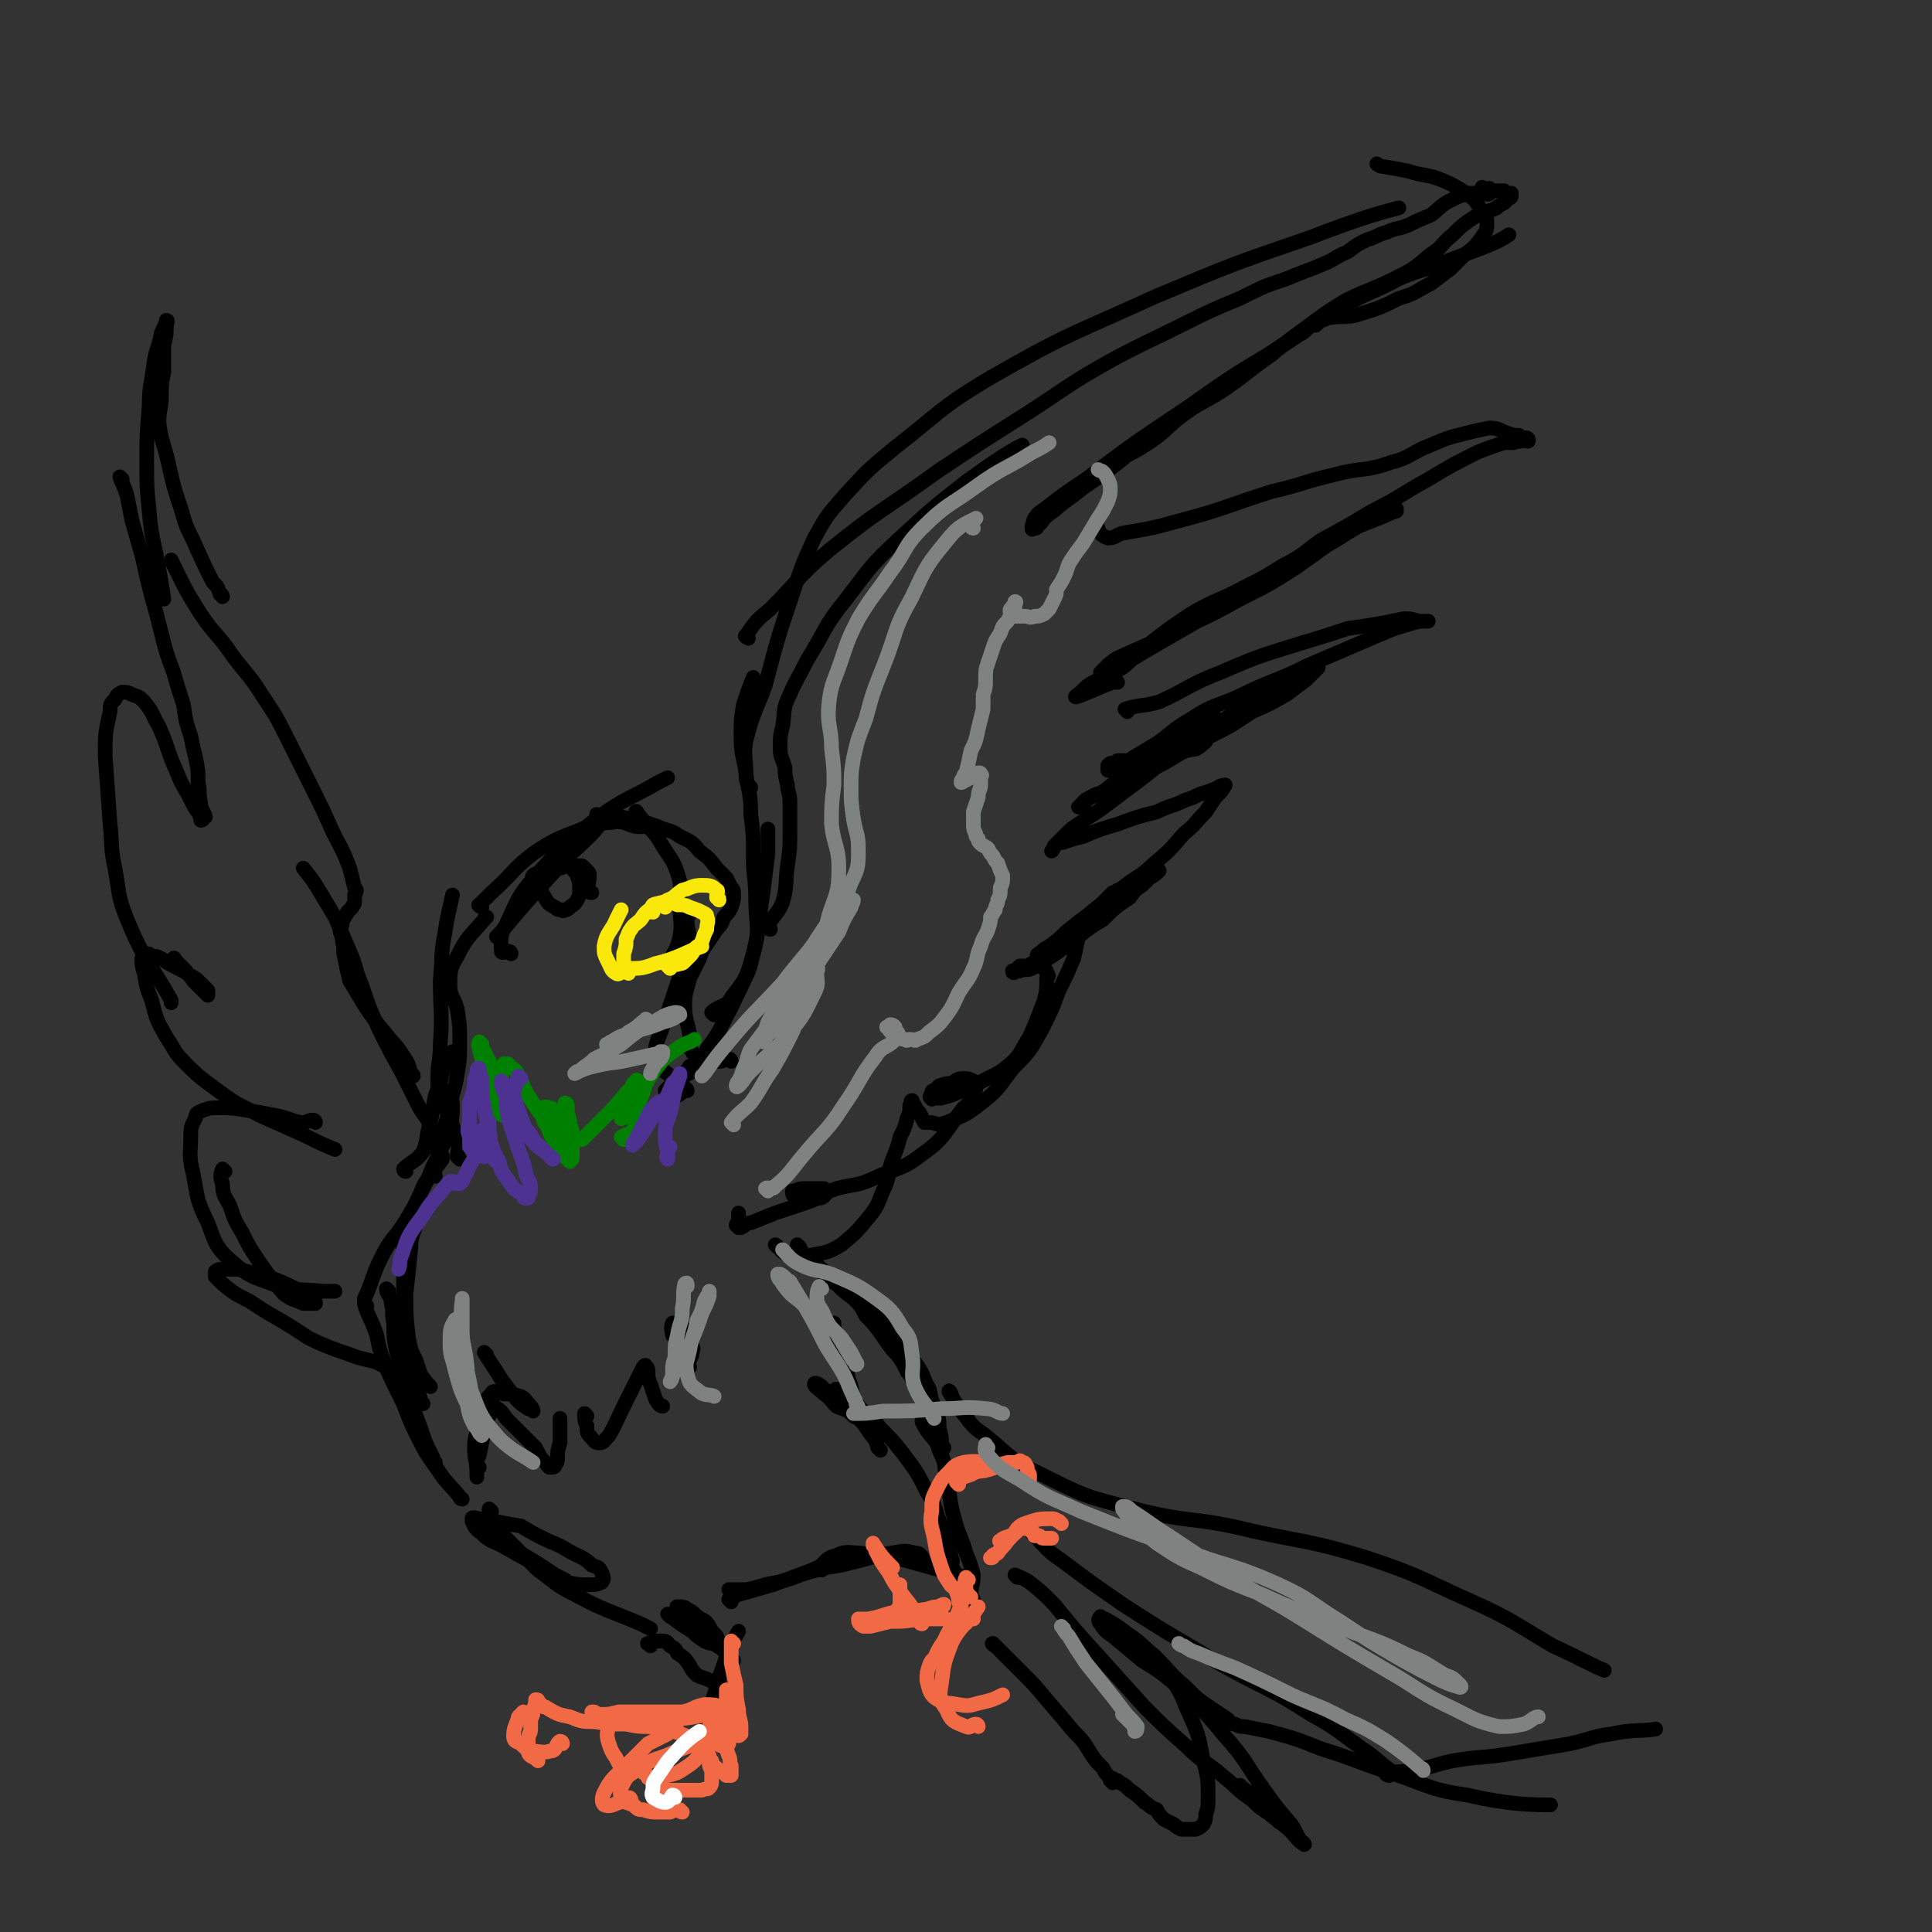 <svg viewBox='0 0 790 790' version='1.1' xmlns='http://www.w3.org/2000/svg' xmlns:xlink='http://www.w3.org/1999/xlink'><rect x="0" y="0" width="790" height="790" fill="#333333" stroke="none"/><g fill='none' stroke='rgb(0,0,0)' stroke-width='6' stroke-linecap='round' stroke-linejoin='round'><path d='M279,442c-1,0 -2,0 -1,-1 1,-2 3,-1 5,-3 3,-4 4,-4 6,-9 6,-8 5,-8 10,-17 5,-11 6,-11 9,-22 3,-12 2,-13 4,-25 1,-8 1,-8 2,-16 0,-5 0,-8 0,-10 '/><path d='M315,380c0,0 -1,0 -1,-1 2,-5 4,-5 6,-10 2,-7 1,-8 2,-15 1,-7 1,-7 1,-13 0,-7 0,-7 0,-13 0,-4 -1,-4 -1,-7 -1,-4 -1,-4 -1,-7 -1,-4 -2,-4 -2,-8 0,-5 0,-5 1,-9 1,-6 0,-6 2,-11 4,-9 4,-8 8,-16 8,-13 7,-14 16,-25 10,-13 10,-14 22,-25 13,-12 13,-12 27,-23 11,-8 17,-12 23,-15 '/><path d='M306,261c0,0 -2,-1 -1,-1 4,-6 4,-6 10,-11 12,-12 11,-13 24,-24 21,-17 22,-16 44,-32 18,-12 18,-12 37,-24 17,-11 17,-12 35,-22 13,-7 14,-7 28,-14 12,-6 12,-6 24,-11 10,-5 10,-5 19,-8 7,-3 8,-3 15,-6 5,-2 5,-3 10,-5 4,-3 4,-3 8,-5 4,-1 4,-2 8,-3 4,-2 4,-1 9,-3 4,-2 4,-2 9,-4 4,-3 4,-4 8,-6 4,-2 4,-2 8,-3 2,0 2,0 4,0 0,-1 1,0 1,0 1,0 3,1 3,0 -1,0 -3,-2 -3,-2 0,-1 0,0 1,0 1,1 1,0 2,0 1,1 1,1 2,1 0,0 0,0 1,0 1,0 1,0 1,0 1,0 1,0 2,0 0,0 0,1 1,1 0,0 0,0 1,0 0,0 1,0 1,0 0,0 0,1 0,1 0,1 -1,1 -1,1 -1,1 -1,1 -2,2 -2,1 -2,1 -3,2 -4,2 -5,1 -8,3 -6,4 -6,4 -10,8 -5,4 -4,5 -9,8 -7,6 -7,6 -15,10 -10,5 -10,4 -20,9 -8,5 -8,5 -16,11 -7,5 -7,5 -14,11 -10,7 -9,7 -19,14 -9,6 -10,5 -19,12 -9,6 -9,6 -18,13 -6,4 -6,5 -12,9 -5,4 -6,4 -11,8 -4,3 -4,3 -8,6 -3,3 -3,2 -6,5 -1,1 -1,2 -3,3 0,1 0,1 -1,1 -1,0 -1,1 -1,0 0,0 0,0 0,-1 1,-1 0,-1 1,-3 1,-1 1,-2 3,-3 9,-7 9,-7 18,-13 20,-15 20,-15 41,-29 17,-12 17,-12 35,-23 15,-10 14,-10 30,-19 10,-6 11,-5 22,-11 9,-4 10,-3 19,-7 8,-3 8,-3 16,-6 5,-2 7,-3 10,-5 '/><path d='M449,216c0,0 -1,-1 -1,-1 1,2 2,4 5,5 3,0 3,-1 6,-2 12,-2 12,-2 23,-5 19,-5 19,-6 38,-12 13,-3 13,-4 26,-7 11,-3 12,-1 23,-5 8,-2 8,-4 16,-7 7,-3 7,-3 15,-5 4,-1 4,-1 9,-2 4,0 4,1 7,2 3,1 3,1 5,1 1,1 1,1 2,1 0,0 1,0 1,0 1,0 1,1 1,1 0,1 -1,0 -2,0 -2,1 -2,0 -4,1 -2,0 -2,0 -4,0 -6,2 -6,2 -11,4 -10,5 -10,5 -20,11 -11,6 -11,7 -23,13 -10,6 -10,6 -21,12 -7,5 -7,6 -15,10 -8,5 -8,5 -16,9 -11,6 -12,5 -22,11 -9,6 -9,6 -18,13 -5,4 -5,5 -10,9 -3,2 -4,1 -7,3 -1,1 0,2 -1,2 0,0 -1,-1 -1,-3 1,-1 1,-1 2,-2 2,-2 2,-2 5,-4 9,-4 9,-4 18,-8 16,-8 16,-7 32,-16 12,-6 12,-6 23,-13 7,-5 7,-5 14,-10 6,-3 6,-4 12,-7 5,-2 5,-2 10,-4 2,-1 2,-1 5,-2 0,0 0,-1 0,-1 -1,0 -1,0 -2,0 -3,1 -3,1 -6,3 -9,5 -9,5 -17,10 -17,10 -17,10 -33,20 -20,11 -20,11 -39,22 -12,7 -12,7 -25,15 -4,2 -4,2 -7,5 -1,1 -3,2 -2,2 6,-2 7,-3 15,-6 1,0 1,0 2,0 '/><path d='M461,291c0,0 -1,-1 -1,-1 6,-2 7,-1 14,-3 13,-6 12,-7 25,-12 16,-7 17,-7 33,-12 10,-3 10,-3 19,-6 7,-1 7,-1 13,-2 5,-1 5,-1 10,-2 3,0 3,0 6,1 1,0 1,0 3,0 0,0 1,0 1,0 -3,0 -4,0 -7,1 -7,2 -7,2 -14,5 -14,6 -14,6 -28,12 -14,7 -15,6 -29,13 -9,4 -10,3 -19,9 -7,4 -7,5 -14,10 -5,3 -5,3 -10,6 -2,2 -2,2 -5,3 -2,1 -2,0 -3,1 -1,0 -2,1 -2,1 0,-1 0,-2 0,-2 1,-1 1,-1 2,-1 1,0 1,0 2,-1 1,0 1,0 3,0 2,0 2,0 4,-1 5,0 5,0 9,0 6,-1 6,-1 12,-3 4,-1 4,0 7,-3 2,-1 1,-2 2,-4 1,-2 1,-2 1,-3 1,-1 1,-1 1,-3 1,0 1,-1 0,-1 0,0 0,0 -1,0 -1,0 -1,1 -2,1 -3,2 -3,2 -6,4 -6,4 -6,4 -12,8 -6,5 -6,5 -13,10 -5,3 -5,3 -10,7 -3,2 -3,2 -6,3 -2,1 -2,2 -3,3 0,0 -1,0 -1,0 0,0 -1,1 -1,1 1,-1 2,-2 3,-3 4,-2 3,-2 7,-3 8,-4 9,-4 17,-8 13,-6 12,-7 25,-14 10,-5 10,-5 19,-11 7,-3 7,-3 14,-7 4,-3 4,-3 8,-6 2,-2 2,-2 4,-4 0,0 1,-1 1,-1 -1,0 -1,1 -2,1 -3,2 -3,2 -5,3 -5,3 -6,2 -11,5 -8,5 -8,5 -17,10 -11,7 -11,7 -21,14 -9,6 -9,7 -17,13 -8,6 -8,6 -16,12 -6,4 -6,4 -12,8 -3,3 -3,3 -6,6 0,0 0,0 -1,1 0,1 -1,2 -1,2 1,-1 1,-2 2,-3 2,-1 2,0 4,-1 3,-1 3,-1 7,-2 7,-3 7,-3 14,-5 8,-3 8,-3 16,-5 6,-3 6,-2 12,-5 4,-1 4,-2 8,-3 3,-1 3,-1 5,-2 1,-1 3,-1 3,-1 -1,2 -2,3 -4,5 -2,3 -2,3 -4,6 -5,5 -4,5 -9,9 -6,7 -6,7 -12,12 -6,6 -7,5 -13,10 -7,6 -7,5 -14,11 -4,3 -4,3 -9,7 -3,3 -3,3 -7,6 -2,1 -2,1 -4,3 0,0 -1,1 -1,1 0,-1 1,-1 2,-2 2,-1 2,-1 5,-2 5,-3 5,-3 10,-6 6,-5 6,-5 12,-9 6,-4 6,-4 11,-8 3,-2 3,-3 6,-5 1,-1 1,-2 3,-3 0,0 1,0 1,0 -1,1 -2,2 -4,3 -2,2 -2,2 -3,3 -3,2 -3,2 -5,5 -6,4 -6,4 -11,9 -5,3 -5,3 -10,7 -4,3 -4,3 -8,6 -3,2 -3,2 -6,4 -3,1 -3,1 -5,3 -2,1 -3,0 -5,1 -1,0 -1,0 -2,0 0,1 -1,1 -1,0 0,0 1,0 1,0 1,-1 1,-1 2,-2 1,0 1,0 3,0 1,0 1,-1 2,-1 1,1 1,1 3,1 1,1 1,0 2,1 1,1 1,1 1,2 1,1 1,1 0,2 0,5 0,5 -1,9 -3,8 -3,8 -6,15 -4,6 -3,7 -9,12 -5,4 -5,3 -12,7 -4,2 -4,2 -9,4 -2,1 -3,1 -6,2 -1,0 -1,0 -3,0 -1,0 -1,1 -1,0 -1,0 -1,-1 0,-1 0,-2 0,-2 1,-2 1,-1 1,-1 2,-2 3,-1 3,-1 5,-1 2,-1 2,-2 5,-2 2,0 2,0 4,1 1,1 1,1 1,2 0,2 0,2 -1,3 -2,3 -1,4 -4,6 -8,10 -7,12 -17,19 -9,7 -10,5 -20,10 -7,3 -7,2 -15,4 -5,2 -5,2 -10,3 -3,0 -3,0 -6,0 0,0 -1,1 -1,0 -1,0 -1,-1 -1,-2 0,0 0,0 1,0 2,-1 2,-1 4,-1 2,0 2,0 4,0 1,0 1,0 2,0 1,0 1,0 2,0 1,1 1,1 1,1 0,1 0,1 -1,2 -1,1 -2,1 -3,1 -2,1 -2,1 -5,2 -6,2 -6,2 -12,4 -5,2 -5,2 -10,4 -2,0 -2,1 -4,2 -1,0 -1,0 -1,0 0,-1 -1,-1 -1,-1 0,-1 1,-1 1,-2 0,-1 0,-2 0,-3 '/><path d='M281,446c0,0 0,-1 -1,-1 -1,1 -1,2 -3,3 -2,0 -3,0 -4,-1 -1,0 -1,-1 -1,-1 2,-2 2,-2 4,-4 3,-3 5,-4 6,-6 '/><path d='M166,479c0,0 -1,0 -1,-1 3,-3 5,-3 8,-7 2,-5 1,-6 3,-12 1,-5 1,-6 2,-11 2,-5 2,-5 3,-10 2,-4 3,-6 4,-8 '/><path d='M180,471c-1,0 -2,-1 -1,-1 0,-2 0,-2 1,-4 2,-6 2,-6 4,-13 1,-7 2,-7 3,-14 1,-6 1,-6 1,-13 0,-6 0,-7 -1,-13 -1,-5 -3,-5 -3,-10 0,-6 0,-7 3,-12 4,-8 5,-8 11,-15 0,-1 1,-1 1,-1 '/><path d='M209,390c0,0 0,-1 -1,-1 -1,0 -3,1 -3,0 0,-4 -1,-6 2,-11 5,-11 5,-12 13,-21 12,-13 12,-13 25,-23 11,-8 12,-7 24,-14 2,-1 2,-1 4,-2 '/><path d='M197,371c0,0 -2,-1 -1,-1 2,-2 2,-2 5,-5 9,-8 8,-9 17,-16 9,-6 10,-6 20,-10 7,-3 7,-2 14,-3 4,0 4,1 8,2 3,0 3,0 6,0 2,1 3,1 4,2 '/><path d='M261,333c0,0 -1,-2 -1,-1 1,1 2,2 4,5 4,4 4,4 7,9 3,5 4,5 6,11 2,6 1,6 1,13 0,7 1,7 0,13 -1,5 -3,7 -4,10 '/><path d='M282,374c-1,0 -1,-1 -1,-1 0,2 0,3 0,5 1,5 1,5 1,10 1,2 0,2 0,3 0,2 0,3 -1,4 0,0 0,-1 0,-1 0,-1 0,-1 0,-3 0,-1 0,-1 1,-2 0,-1 0,-1 1,-1 0,-1 0,-2 0,-2 0,0 0,1 -1,2 -1,4 -1,4 -3,8 -3,9 -3,9 -6,18 -2,6 -2,6 -4,11 -1,3 -1,3 -1,5 -1,1 -1,1 -1,2 1,2 1,2 2,3 2,2 2,3 4,4 '/><path d='M299,434c0,0 0,-1 -1,-1 -2,0 -2,1 -4,1 -3,0 -4,0 -7,-1 -2,-1 -3,-1 -4,-3 -2,-3 -1,-3 -1,-7 -1,-6 -2,-6 -2,-12 0,-6 1,-6 2,-11 2,-4 2,-4 4,-8 1,-3 1,-3 3,-6 2,-3 2,-3 4,-6 2,-2 2,-2 3,-5 2,-2 2,-2 3,-4 1,-3 1,-3 1,-5 0,-2 0,-2 -1,-3 -1,-2 -1,-2 -2,-4 -2,-2 -2,-2 -4,-4 -3,-4 -3,-4 -7,-7 -3,-4 -4,-4 -8,-6 -4,-3 -5,-2 -9,-4 -6,-2 -5,-2 -11,-3 -7,-2 -9,-1 -14,-2 '/><path d='M249,335c0,0 0,-1 -1,-1 -3,3 -3,4 -7,8 -7,7 -7,6 -13,13 -12,13 -12,13 -23,26 -1,1 -1,1 -2,2 '/><path d='M184,447c0,0 -1,-1 -1,-1 1,2 2,3 2,6 0,5 0,6 -2,11 -1,5 -2,5 -4,10 -2,4 -2,4 -4,9 -3,6 -3,5 -5,11 -1,3 -1,5 -1,6 '/><path d='M178,478c0,0 -1,-1 -1,-1 -1,2 -1,3 -2,5 -2,3 -2,3 -3,6 -3,6 -3,6 -6,11 -5,8 -6,7 -10,15 -4,8 -4,11 -7,17 '/><path d='M174,493c0,-1 -1,-2 -1,-1 -2,3 -2,4 -3,9 -1,4 -2,4 -2,9 -1,10 -1,10 -2,19 0,9 0,9 1,18 1,5 1,5 3,9 1,3 1,3 2,6 2,3 3,4 4,5 '/><path d='M166,503c-1,0 -1,-2 -1,-1 -1,6 0,7 0,13 0,8 0,8 0,15 1,7 1,7 1,14 1,7 0,7 1,13 2,8 2,8 5,15 0,1 0,1 1,2 '/><path d='M159,528c0,0 -1,-1 -1,-1 0,2 2,3 2,6 1,4 0,4 1,8 0,6 0,6 1,11 2,8 2,8 5,16 2,8 2,8 5,16 2,6 2,6 5,12 0,1 0,1 1,2 '/><path d='M150,534c0,0 -1,-2 -1,-1 1,4 2,5 4,10 2,5 1,5 3,11 3,8 3,8 7,16 4,8 3,8 7,16 4,8 4,8 9,15 4,6 4,5 9,11 0,1 1,1 1,1 '/><path d='M196,600c0,0 -1,-1 -1,-1 0,-2 0,-2 1,-4 1,-5 1,-5 2,-10 1,-5 2,-5 3,-9 0,-3 1,-5 0,-5 -1,-1 -2,1 -2,2 -2,4 -2,4 -3,9 -1,5 -2,5 -2,10 0,5 1,5 1,11 0,1 0,1 0,1 '/><path d='M199,554c0,0 -1,-1 -1,-1 3,5 4,6 7,11 3,4 3,4 6,8 2,2 2,2 5,4 1,0 2,1 2,1 0,0 0,-1 -1,-2 -2,-2 -2,-3 -4,-4 -3,-1 -4,-1 -7,-1 -2,-1 -2,-1 -4,-1 0,0 -1,0 -1,1 0,1 0,1 0,2 0,2 0,2 1,3 3,2 3,2 5,5 3,3 3,3 7,7 2,2 2,2 5,5 1,2 1,2 2,4 1,1 1,1 2,2 1,1 1,2 2,2 1,0 2,0 2,-1 1,-1 1,-2 1,-3 0,-3 0,-3 1,-6 0,-3 0,-3 0,-6 0,-2 0,-2 0,-4 '/><path d='M240,579c0,0 -1,-1 -1,-1 0,2 0,3 1,5 0,2 0,3 1,4 2,2 2,3 4,3 2,0 2,-1 4,-3 3,-5 3,-6 6,-12 3,-6 3,-6 6,-12 1,-2 1,-2 2,-4 1,-1 1,-1 1,0 1,0 1,1 1,2 0,2 0,3 1,5 1,3 1,3 2,6 1,2 2,3 3,3 '/><path d='M282,559c0,0 -1,0 -1,-1 0,-2 2,-2 2,-5 1,-2 0,-2 -1,-5 -1,-2 -1,-2 -2,-4 -1,-2 -1,-2 -2,-2 -1,-1 -2,-1 -3,-1 -1,2 0,4 0,5 '/><path d='M194,623c0,0 -1,-1 -1,-1 1,2 1,3 4,5 4,4 5,3 10,6 7,4 7,4 15,8 5,3 5,4 10,6 4,1 5,1 9,1 2,0 3,0 5,-1 1,-1 1,-2 0,-4 -1,-2 -1,-2 -4,-3 -3,-3 -4,-3 -8,-5 -5,-3 -5,-3 -10,-5 -6,-3 -6,-3 -11,-6 -6,-1 -6,-1 -11,-2 -3,-1 -3,-1 -6,-1 -1,0 -3,-1 -3,0 1,1 3,2 5,4 6,4 6,4 11,8 9,5 9,5 18,11 2,1 2,1 4,2 '/><path d='M201,618c0,0 -1,-1 -1,-1 0,1 0,3 1,5 4,5 4,5 9,10 5,5 5,5 10,10 7,5 7,6 15,10 13,7 13,6 27,12 2,1 2,1 4,2 '/><path d='M274,661c0,0 -1,-1 -1,-1 4,3 5,4 10,7 2,2 2,2 5,4 2,1 2,1 4,1 1,1 3,2 3,2 0,-1 -1,-2 -2,-5 -2,-2 -2,-2 -3,-4 -2,-3 -2,-2 -5,-4 -2,-2 -2,-2 -4,-3 -1,-1 -2,-1 -3,-1 -1,0 -2,0 -1,0 0,1 0,1 1,2 2,2 2,2 4,3 4,4 4,3 8,7 5,5 5,5 10,10 '/><path d='M266,673c0,-1 -2,-1 -1,-1 2,-1 3,-1 6,-1 2,0 2,1 3,2 2,1 2,1 3,3 3,2 3,2 5,5 1,2 1,2 3,4 2,1 3,1 5,2 2,1 3,0 4,0 '/><path d='M292,698c0,0 -1,0 -1,-1 1,-5 2,-6 3,-11 2,-5 2,-6 4,-11 1,-4 3,-6 4,-8 '/><path d='M299,655c0,0 -1,-1 -1,-1 1,-1 2,-1 4,-2 7,-2 7,-2 14,-4 8,-3 8,-3 16,-6 7,-3 8,-4 14,-6 '/><path d='M299,651c0,0 -1,-1 -1,-1 3,0 4,0 7,0 6,-1 6,-2 13,-3 8,-2 8,-3 16,-5 7,-2 7,-1 14,-3 9,-2 9,-3 17,-4 5,-1 5,-1 9,0 3,0 3,2 4,4 '/><path d='M336,642c0,0 -1,0 -1,-1 3,-3 3,-4 7,-5 4,-2 5,-1 9,-1 10,1 10,1 19,3 11,3 11,3 21,6 1,0 1,0 3,1 '/><path d='M398,654c0,0 -1,-1 -1,-1 0,-4 1,-5 1,-9 -1,-4 -1,-4 -3,-9 -2,-7 -3,-7 -5,-15 -2,-7 -1,-7 -3,-15 -1,-6 0,-6 -3,-12 -1,-4 -2,-4 -5,-8 -1,-2 -2,-3 -2,-4 '/><path d='M390,642c-1,0 -1,0 -1,-1 0,-2 1,-2 0,-4 -1,-7 -1,-7 -4,-13 -3,-7 -2,-8 -6,-14 -4,-8 -4,-8 -10,-16 -4,-5 -4,-5 -9,-10 -3,-4 -3,-3 -6,-6 -3,-3 -3,-3 -5,-6 -3,-2 -3,-2 -5,-3 -1,-1 -3,-1 -2,-1 1,2 2,3 5,5 2,3 3,4 4,5 '/><path d='M360,593c0,0 0,0 -1,-1 -1,-2 0,-2 -1,-3 -3,-4 -3,-4 -5,-7 -3,-3 -3,-3 -6,-6 -4,-3 -4,-2 -7,-5 -2,-2 -2,-2 -4,-4 -1,-1 -3,-2 -3,-1 0,1 2,2 4,4 3,2 3,3 5,5 2,1 3,1 5,2 1,1 1,1 2,2 1,1 1,0 2,1 0,0 1,0 1,0 0,-1 0,-1 0,-2 -1,-2 -1,-2 -2,-4 -2,-5 -1,-5 -3,-10 -2,-10 -2,-10 -5,-19 -1,-2 -1,-2 -1,-4 '/><path d='M386,592c0,0 0,0 -1,-1 0,-3 0,-4 -1,-7 0,-4 0,-3 -1,-7 -2,-4 -2,-4 -3,-9 -3,-5 -2,-6 -6,-11 -5,-8 -5,-8 -11,-15 -5,-6 -5,-5 -11,-10 -5,-3 -5,-3 -10,-7 -4,-2 -4,-2 -7,-6 -3,-2 -3,-3 -6,-6 -1,-1 -1,-1 -2,-3 -1,-1 -1,-1 -1,-1 0,0 0,1 1,1 1,2 1,2 3,4 2,2 2,2 5,4 3,3 3,3 6,6 4,4 4,4 8,7 3,3 3,3 5,7 3,3 3,3 6,7 2,3 2,3 5,7 2,2 2,2 4,5 1,2 1,2 2,4 1,1 1,1 2,3 1,1 1,1 2,2 0,1 0,1 0,1 1,1 0,1 1,2 1,0 2,0 2,0 '/><path d='M188,474c0,0 -1,-1 -1,-1 0,-3 1,-3 0,-6 0,-3 0,-2 -1,-4 -1,-3 -1,-3 -2,-5 -1,-3 -1,-3 -2,-5 -1,-2 -1,-2 -2,-5 -1,-3 -1,-3 -1,-7 0,-7 1,-7 1,-14 1,-13 0,-13 0,-26 1,-10 0,-10 2,-20 1,-7 2,-10 3,-15 '/><path d='M178,481c0,-1 -1,-1 -1,-1 1,-3 2,-3 3,-5 1,-1 1,-1 1,-2 -1,-2 -1,-2 -1,-3 -1,-2 -1,-2 -2,-5 -2,-3 -2,-3 -3,-7 -3,-4 -3,-4 -5,-8 -3,-6 -3,-6 -6,-12 -5,-9 -5,-9 -9,-17 -4,-9 -4,-9 -7,-18 -3,-7 -2,-7 -5,-14 -3,-7 -3,-7 -6,-14 -3,-5 -3,-5 -6,-10 -3,-5 -3,-5 -7,-10 0,0 0,0 0,0 '/><path d='M169,440c0,-1 -1,-1 -1,-1 -1,-4 -1,-4 -3,-7 -3,-5 -4,-5 -7,-9 -5,-6 -5,-6 -9,-12 -3,-5 -3,-5 -6,-10 -1,-4 -1,-4 -2,-9 -1,-4 0,-4 -1,-7 0,-3 -1,-3 -1,-5 0,-1 1,-1 1,-3 0,-1 0,-1 1,-2 0,-1 1,-1 1,-2 1,-1 1,-1 2,-2 0,-1 1,-1 1,-2 0,-1 0,-1 0,-3 1,-2 1,-2 0,-3 -1,-4 -1,-4 -2,-8 -3,-8 -3,-7 -7,-15 -4,-9 -4,-9 -8,-17 -5,-10 -5,-10 -10,-20 -5,-10 -5,-10 -11,-19 -5,-8 -6,-8 -12,-16 -6,-9 -7,-8 -13,-17 -7,-11 -7,-12 -12,-22 '/><path d='M91,244c0,0 0,-1 -1,-1 -1,-3 -1,-3 -3,-5 -4,-8 -4,-8 -8,-17 -3,-6 -3,-6 -5,-13 -3,-9 -3,-9 -5,-18 -2,-9 -3,-9 -4,-17 0,-6 1,-6 1,-11 0,-5 0,-5 1,-10 0,-6 0,-6 0,-11 1,-4 1,-4 1,-7 0,-2 1,-3 0,-3 0,1 -1,3 -2,5 -1,6 -2,6 -3,12 -1,9 -2,9 -2,18 -1,12 -1,12 -1,23 0,10 0,10 1,20 1,12 2,12 4,24 1,5 1,6 2,12 '/><path d='M50,196c0,0 -1,-1 -1,-1 1,3 2,4 3,8 1,5 1,5 2,10 2,7 2,7 4,14 2,9 2,9 4,17 2,7 2,7 4,15 2,8 2,8 5,16 2,7 2,7 4,13 1,7 1,7 3,13 1,5 1,5 2,9 1,5 1,5 1,10 1,4 0,4 1,8 0,3 1,3 2,6 0,0 -1,0 -1,1 0,0 -1,1 -1,0 0,-1 0,-1 -1,-3 -1,-1 -1,-1 -2,-3 -1,-2 -1,-2 -2,-4 -3,-5 -3,-5 -5,-10 -4,-9 -3,-9 -7,-18 -3,-5 -2,-5 -6,-10 -2,-2 -2,-2 -5,-3 -2,-1 -2,-1 -4,-1 -2,1 -2,1 -3,3 -2,2 -2,2 -2,5 -2,9 -2,9 -2,18 1,14 1,14 2,28 1,9 0,9 2,18 2,11 1,11 5,21 7,17 9,17 18,33 0,1 0,1 0,1 '/><path d='M72,393c0,0 -1,-2 -1,-1 2,2 2,2 5,5 1,2 2,2 3,4 2,2 2,2 4,4 1,1 1,1 2,2 0,0 0,-1 0,-2 -1,-1 -1,-1 -3,-3 -2,-2 -2,-2 -4,-3 -3,-2 -3,-2 -7,-4 -2,-1 -2,-1 -5,-3 -2,-1 -2,-1 -4,-1 -1,-1 -1,-1 -2,-1 -1,1 -1,1 -2,2 0,3 0,3 1,6 1,6 1,6 3,11 2,8 2,8 6,15 4,6 3,6 8,11 7,7 8,7 16,13 7,5 7,4 14,8 9,4 9,4 18,8 6,3 8,4 13,6 '/><path d='M129,459c0,0 0,-1 -1,-1 -2,0 -2,1 -5,1 -5,-1 -5,-2 -11,-3 -5,-1 -5,-1 -11,-2 -6,-1 -6,-1 -12,-1 -3,0 -3,0 -6,1 -2,1 -3,1 -3,3 -2,4 -2,4 -2,8 0,7 -1,7 1,15 2,10 1,10 6,20 3,8 3,10 10,16 8,7 9,6 19,10 9,2 9,1 18,2 3,0 3,0 5,0 '/><path d='M92,479c0,0 -1,-1 -1,-1 -1,2 -1,4 0,6 0,5 1,5 3,9 2,6 2,6 5,11 3,6 3,6 7,12 5,7 5,7 10,13 4,3 4,2 8,4 2,0 2,0 4,0 1,0 1,0 1,0 0,-1 0,-1 -1,-2 -3,-2 -3,-2 -7,-4 -6,-3 -6,-3 -12,-5 -6,-1 -6,-2 -12,-3 -3,0 -3,0 -6,0 -1,0 -2,0 -3,1 0,1 0,1 0,2 1,1 1,1 3,3 5,4 5,4 11,7 6,4 6,4 13,8 5,3 5,3 11,7 4,2 4,2 9,4 5,2 6,2 11,4 4,1 4,1 8,2 2,1 3,2 5,2 '/><path d='M318,510c0,0 -1,-1 -1,-1 2,1 2,3 5,4 5,1 6,1 11,0 5,-1 6,-1 11,-4 6,-5 6,-5 11,-11 5,-6 4,-7 7,-13 2,-5 1,-6 3,-11 2,-5 2,-5 3,-9 2,-4 2,-4 3,-8 1,-2 1,-2 1,-5 1,-1 0,-2 1,-2 0,0 0,1 1,2 1,2 1,2 2,3 1,2 1,2 2,4 1,0 2,0 3,0 3,1 3,1 6,0 7,-3 8,-3 13,-7 8,-6 8,-7 14,-15 7,-7 7,-7 12,-16 4,-8 4,-8 7,-16 3,-6 3,-6 6,-13 1,-4 1,-5 2,-9 2,-4 2,-4 4,-7 1,-3 2,-3 4,-5 3,-3 3,-3 6,-6 1,0 1,0 2,-1 '/><path d='M292,415c0,0 -1,-1 -1,-1 3,-3 6,-2 8,-6 6,-8 7,-9 9,-18 3,-11 1,-11 1,-22 0,-9 -1,-9 -1,-18 0,-9 0,-9 -1,-17 0,-9 -1,-9 -2,-17 -1,-7 -2,-7 -2,-15 0,-7 0,-7 1,-13 2,-6 2,-6 4,-11 0,0 0,0 0,0 '/><path d='M307,322c-1,0 -1,0 -1,-1 -1,-2 -1,-3 -1,-5 0,-7 -1,-7 0,-13 3,-12 4,-12 8,-23 5,-19 5,-19 11,-37 4,-12 4,-12 9,-23 5,-9 5,-9 12,-17 10,-11 10,-11 21,-20 18,-14 18,-16 38,-28 33,-19 34,-18 69,-34 31,-13 31,-13 63,-24 18,-7 28,-10 36,-12 '/><path d='M456,189c0,0 -2,-1 -1,-1 4,-2 5,-1 10,-4 10,-6 10,-7 19,-15 10,-7 10,-8 20,-15 7,-5 8,-4 15,-9 6,-4 6,-4 12,-8 2,-1 2,-1 4,-3 1,-1 1,-1 3,-2 0,0 0,-1 0,-1 0,1 0,2 0,2 0,0 1,-1 2,-2 2,0 2,-1 3,-1 6,-1 6,0 11,-1 10,-3 10,-3 18,-7 7,-2 7,-3 13,-6 4,-3 4,-3 8,-6 3,-3 3,-3 6,-6 4,-3 4,-3 7,-7 1,-2 2,-2 2,-5 0,-3 0,-4 -3,-7 -2,-4 -3,-4 -7,-7 -5,-3 -5,-3 -10,-5 -6,-2 -6,-1 -12,-3 -5,-1 -5,-1 -11,-2 -1,0 -2,-1 -2,-1 '/><path d='M389,570c0,0 -1,-2 -1,-1 2,3 2,4 5,8 5,6 4,6 10,10 11,9 10,10 23,16 18,9 18,9 38,14 23,6 24,3 48,9 23,5 24,4 47,11 21,7 21,8 41,17 18,8 18,9 35,19 11,5 16,8 21,10 '/><path d='M420,624c0,0 -1,-1 -1,-1 2,2 2,3 4,5 5,5 5,6 11,10 12,9 12,9 25,18 20,13 21,13 41,25 18,10 19,9 36,20 11,6 11,7 21,14 6,4 6,5 13,10 1,1 2,0 4,1 '/><path d='M568,726c-1,0 -2,-1 -1,-1 3,-1 4,0 9,-1 9,-1 9,-2 18,-4 12,-2 12,-1 24,-3 12,-2 12,-2 24,-4 9,-2 9,-3 17,-4 9,-2 13,-1 18,-2 '/><path d='M416,645c0,0 -1,-1 -1,-1 2,1 3,1 6,3 5,4 5,4 10,9 9,11 9,11 19,22 9,10 9,10 18,20 8,8 8,8 17,16 7,7 8,6 16,13 5,4 5,5 11,9 3,3 3,3 6,5 2,1 2,1 4,2 0,1 0,1 1,1 0,1 0,1 0,1 0,0 0,-1 -1,-1 -1,-2 -1,-1 -3,-3 -1,0 -1,0 -2,-1 -1,-1 -1,-1 -3,-3 -1,-1 -1,-1 -2,-2 -1,-1 -1,-1 -2,-2 -1,-1 -1,-1 -2,-2 0,0 -1,-1 -1,-1 1,1 2,2 4,3 1,2 1,2 3,4 6,6 7,6 13,11 3,3 4,5 6,6 1,1 0,-1 -1,-1 -2,-3 -2,-4 -4,-7 -6,-7 -6,-7 -11,-14 -8,-11 -7,-12 -17,-23 -8,-10 -9,-10 -18,-19 -7,-6 -7,-6 -15,-11 -6,-5 -6,-5 -12,-10 -3,-2 -3,-2 -5,-5 -1,-1 -1,-2 0,-3 0,0 1,1 2,1 5,3 5,3 9,6 6,4 6,5 11,9 7,7 6,7 13,13 5,5 5,5 11,9 3,2 3,2 6,4 1,1 1,2 3,2 2,1 2,1 4,1 5,1 5,1 10,2 11,3 11,3 21,7 16,5 16,6 32,11 14,5 14,6 28,8 17,4 27,4 34,4 '/><path d='M407,673c0,0 -2,-1 -1,-1 5,5 6,6 12,12 5,5 5,5 10,11 6,7 6,7 11,13 4,4 4,4 7,9 2,3 2,3 5,6 1,2 1,2 3,4 0,0 0,1 0,1 1,1 1,1 1,1 0,0 0,-1 -1,-1 0,-1 0,-1 0,-1 0,-1 0,-1 0,0 1,0 1,0 2,1 1,0 1,0 2,1 2,1 2,1 4,3 3,2 3,2 6,5 2,1 2,2 5,3 1,2 1,2 3,4 2,1 2,1 4,2 1,1 1,1 3,2 3,0 3,0 6,0 2,-1 2,-1 3,-2 1,-2 1,-2 1,-4 1,-3 1,-3 1,-7 0,-7 0,-8 -2,-15 -2,-11 -2,-11 -7,-22 -3,-8 -4,-8 -8,-15 -2,-2 -4,-3 -5,-4 '/></g>
<g fill='none' stroke='rgb(242,105,70)' stroke-width='6' stroke-linecap='round' stroke-linejoin='round'><path d='M300,672c-1,0 -1,-1 -1,-1 0,4 0,5 0,9 1,5 1,5 2,9 0,5 0,5 1,10 0,4 1,4 1,7 0,2 0,2 0,3 -1,1 -1,1 -2,0 0,0 0,-1 -1,-2 0,-2 0,-2 -1,-5 -1,-3 -1,-3 -2,-6 0,-2 0,-2 0,-4 0,0 0,-1 0,-1 0,0 0,1 0,2 0,1 0,1 0,2 0,3 0,3 0,5 0,3 -1,3 0,5 0,3 0,3 0,5 0,1 1,1 1,3 0,0 0,0 0,0 -1,1 -1,1 -2,1 -2,0 -2,-1 -4,-1 -2,-1 -2,0 -5,-1 -3,-1 -3,-1 -6,-2 -5,-2 -5,-2 -10,-3 -4,-2 -4,-2 -9,-3 -3,-1 -3,-1 -6,-1 -1,-1 -2,0 -3,0 -1,-1 -3,-1 -2,-1 3,1 4,2 8,2 9,1 9,0 18,-1 8,-1 8,-1 16,-3 3,0 4,0 5,-1 1,0 -1,-1 -3,-1 -3,-1 -3,-1 -7,-1 -5,1 -4,2 -9,3 -7,0 -7,0 -14,0 -6,0 -6,0 -12,0 -4,1 -4,1 -7,1 -2,0 -2,0 -3,-1 0,0 -1,0 -1,0 '/><path d='M277,708c0,0 0,-1 -1,-1 -5,-1 -6,0 -11,-1 -4,0 -4,0 -9,-1 -6,0 -6,0 -13,-1 -5,0 -5,0 -10,-2 -5,-1 -5,-1 -10,-4 -2,0 -1,-1 -3,-2 0,-1 0,-1 -1,-1 0,1 0,2 -1,4 0,2 0,2 -1,4 0,2 0,2 0,4 0,2 -1,2 -1,4 0,2 0,2 0,3 0,1 0,1 0,2 0,1 0,1 1,2 2,1 2,1 3,2 '/><path d='M230,713c0,0 0,-1 -1,-1 -2,1 -1,4 -4,4 -3,1 -4,0 -8,0 -2,-1 -2,-1 -4,-3 -2,-1 -3,-1 -3,-3 0,-4 1,-4 2,-8 1,-1 1,-1 2,-2 '/><path d='M264,725c-1,0 -1,0 -1,-1 -4,-1 -4,0 -7,-1 -3,-1 -3,-2 -4,-4 -2,-3 -2,-3 -3,-6 -1,-3 -1,-4 0,-7 1,-3 1,-4 3,-5 4,-1 6,1 8,1 '/><path d='M299,707c0,0 -1,-1 -1,-1 -2,-2 -1,-2 -3,-3 0,-1 0,-1 -1,-1 0,0 0,0 -1,0 0,0 0,0 -1,1 0,0 0,0 0,1 -1,0 -1,0 -1,1 0,0 0,0 -1,1 0,1 0,1 -1,2 -1,3 0,3 -1,6 -1,2 -1,2 -3,5 -2,2 -2,2 -5,4 -3,2 -3,2 -7,3 -3,1 -3,0 -6,1 -1,0 -2,0 -2,0 '/><path d='M295,703c0,-1 -1,-2 -1,-1 0,1 0,2 0,4 1,3 1,3 2,6 1,3 1,3 2,6 1,2 0,2 1,4 0,2 0,2 0,4 0,0 0,0 0,0 -1,0 -1,0 -2,0 -1,-1 -1,-1 -2,-2 -1,0 -1,0 -2,-1 -1,-1 -1,-1 -2,-1 0,-1 0,-1 0,-2 -1,0 -1,0 -1,-1 0,0 0,-1 0,-1 0,1 0,2 0,3 0,1 0,1 1,3 0,1 0,1 0,2 0,1 0,1 0,2 0,1 0,2 -1,3 -1,1 -1,0 -3,1 -3,0 -3,0 -6,0 -4,0 -4,0 -8,0 -3,0 -3,0 -5,-1 -1,0 -1,-1 -1,-2 0,0 0,0 1,0 '/><path d='M258,736c0,0 0,-1 -1,-1 -2,0 -2,2 -4,2 -2,1 -4,2 -6,1 -1,-1 -1,-3 0,-5 3,-6 4,-6 8,-10 5,-5 5,-5 10,-10 4,-2 4,-2 8,-4 0,0 0,0 0,0 '/><path d='M279,741c-1,0 -1,-1 -1,-1 -2,0 -2,0 -4,1 -2,0 -2,0 -5,0 -3,0 -3,0 -6,-1 -2,0 -2,0 -4,-2 -3,-1 -4,-1 -5,-3 -1,-3 0,-4 1,-6 2,-4 3,-3 6,-6 5,-3 5,-3 11,-5 7,-3 7,-3 15,-6 5,-1 7,-2 9,-3 '/></g>
<g fill='none' stroke='rgb(255,255,255)' stroke-width='6' stroke-linecap='round' stroke-linejoin='round'><path d='M276,735c0,0 0,-1 -1,-1 -1,1 -1,3 -3,3 -2,0 -3,-1 -5,-2 -1,-2 0,-2 0,-4 0,-3 1,-3 2,-5 3,-4 3,-5 6,-8 5,-6 8,-8 11,-10 '/></g>
<g fill='none' stroke='rgb(242,105,70)' stroke-width='6' stroke-linecap='round' stroke-linejoin='round'><path d='M397,653c0,0 -1,0 -1,-1 -3,-1 -3,-1 -5,-2 -1,-1 -2,-1 -3,-3 -2,-3 -2,-3 -3,-6 -2,-6 -2,-6 -3,-12 -1,-5 -2,-6 -1,-11 0,-5 0,-5 2,-9 2,-4 2,-4 4,-6 3,-3 3,-4 7,-5 5,-1 7,0 10,0 '/><path d='M392,607c0,0 -1,-1 -1,-1 2,-2 3,-2 6,-3 3,-2 4,-1 7,-2 4,-1 4,-2 8,-3 2,0 2,0 4,0 1,-1 1,-1 2,0 1,0 1,0 2,2 0,1 0,1 1,3 0,1 0,1 0,1 0,1 0,1 0,1 '/><path d='M410,631c0,0 -2,-1 -1,-1 2,-2 3,-1 6,-3 1,-1 1,-1 2,-2 0,0 0,0 1,0 1,-1 1,0 1,0 1,0 1,0 1,0 2,1 1,1 3,2 0,0 0,0 0,1 1,0 1,0 2,0 1,1 1,1 2,1 1,0 2,0 3,0 '/><path d='M434,623c0,0 0,0 -1,-1 -1,0 -1,-1 -3,-1 -4,0 -5,0 -8,1 -3,1 -4,1 -6,3 -2,3 -2,3 -4,5 -2,3 -2,2 -4,5 -1,1 -1,0 -2,1 0,1 0,1 -1,1 '/><path d='M392,651c0,0 -1,-2 -1,-1 0,2 1,2 1,5 1,2 1,2 1,3 1,2 1,2 1,4 1,0 1,0 1,1 0,1 0,1 -1,1 0,0 0,0 -1,0 0,-1 0,-1 0,-2 0,-1 0,-1 0,-2 0,-1 0,-1 0,-2 0,-1 0,-1 0,-1 0,0 0,-1 0,-1 0,1 0,2 -1,3 0,1 0,1 0,3 0,1 0,1 -1,2 0,1 0,1 -1,2 0,1 0,1 -1,2 0,0 0,0 -1,1 0,0 0,0 -1,0 0,0 0,0 0,1 '/><path d='M396,646c-1,0 -1,-1 -1,-1 -1,2 0,3 0,5 0,3 -1,3 -2,6 -1,3 -1,3 -2,5 -1,3 -1,3 -3,6 -1,2 -1,2 -2,4 -2,3 -2,3 -3,5 -1,3 -2,2 -3,5 -1,3 -1,3 -1,6 1,4 1,5 3,7 4,3 5,2 10,3 5,1 5,0 10,-1 4,-1 4,-1 8,-3 0,0 0,0 0,0 '/><path d='M400,706c0,0 0,-1 -1,-1 -2,0 -2,2 -4,1 -5,-2 -6,-2 -8,-7 -3,-4 -3,-5 -2,-11 1,-8 1,-8 4,-16 4,-8 6,-7 11,-15 0,0 0,0 0,0 '/><path d='M398,662c0,0 0,-1 -1,-1 -3,0 -3,1 -6,1 -3,1 -3,0 -5,0 -5,0 -5,0 -10,0 -6,1 -6,1 -12,1 -4,1 -4,1 -8,2 -2,0 -2,0 -3,0 -2,-1 -2,-2 -2,-3 1,0 2,0 4,0 6,-1 6,-2 12,-3 6,-1 6,0 12,-1 3,-1 3,-1 5,-1 1,-1 2,-1 2,-1 0,1 -1,1 -1,2 -3,1 -3,1 -6,1 -3,1 -3,1 -6,1 -2,1 -2,1 -5,1 -1,0 -1,0 -1,0 -1,0 -2,0 -2,0 0,0 0,-1 1,-1 1,-1 1,-1 1,-2 1,-1 1,-1 1,-3 0,-1 0,-1 0,-3 0,-2 0,-2 0,-4 '/><path d='M377,664c0,0 -1,0 -1,-1 -1,-2 -1,-2 -2,-4 -3,-5 -4,-5 -7,-10 -3,-4 -2,-4 -5,-8 -2,-3 -2,-3 -4,-7 0,-1 0,-1 -1,-2 0,-1 0,-1 0,-1 3,5 5,7 8,10 '/></g>
<g fill='none' stroke='rgb(250,232,11)' stroke-width='6' stroke-linecap='round' stroke-linejoin='round'><path d='M257,398c0,0 0,-1 -1,-1 -2,0 -3,2 -4,1 -2,-1 -2,-2 -3,-4 -2,-4 -2,-4 -2,-7 1,-6 3,-6 5,-11 1,-2 2,-4 2,-4 '/><path d='M272,371c0,0 -1,-1 -1,-1 -2,0 -2,0 -4,1 -3,2 -3,2 -5,5 -2,2 -3,2 -4,4 -1,1 -1,2 -2,4 0,3 0,3 -1,6 0,2 0,2 0,4 0,1 1,2 2,2 5,0 6,0 11,-2 9,-2 13,-5 19,-7 '/><path d='M274,396c0,0 -1,-1 -1,-1 2,-1 3,0 5,-1 1,0 1,0 2,-1 1,-1 1,-1 2,-2 1,-1 1,-1 2,-3 2,-2 2,-1 3,-3 1,-3 1,-3 2,-5 0,-3 1,-3 0,-5 0,-1 0,-1 -2,-2 -2,-1 -2,-1 -5,-2 -2,-1 -2,-1 -5,-1 -2,-1 -3,-1 -5,-1 -2,0 -2,0 -4,1 -1,1 -2,2 -3,3 '/><path d='M294,368c0,-1 -1,-1 -1,-1 0,-2 1,-3 0,-3 -2,-2 -3,-2 -6,-2 -4,0 -4,1 -8,2 -3,2 -3,3 -6,4 -3,2 -4,1 -6,2 -1,1 0,2 0,3 '/></g>
<g fill='none' stroke='rgb(0,0,0)' stroke-width='6' stroke-linecap='round' stroke-linejoin='round'><path d='M221,364c0,0 -1,-1 -1,-1 2,2 2,3 4,6 1,1 1,1 3,2 1,1 1,1 3,1 0,1 1,0 1,0 1,0 1,0 2,-1 1,-1 2,-1 3,-3 1,-2 1,-2 1,-5 0,-2 0,-2 -1,-5 0,-1 -1,-1 -2,-3 -2,-1 -2,-1 -3,-2 -1,0 -1,0 -1,-1 '/><path d='M242,365c-1,0 -1,0 -1,-1 -1,-3 0,-3 0,-6 0,-1 0,-1 -1,-2 -1,-1 -1,-1 -2,-2 -2,0 -2,0 -4,0 -2,0 -2,0 -5,1 -3,0 -3,1 -7,2 -2,0 -3,0 -4,1 -1,1 0,2 1,3 0,0 0,0 0,0 '/></g>
<g fill='none' stroke='rgb(0,128,0)' stroke-width='6' stroke-linecap='round' stroke-linejoin='round'><path d='M197,428c-1,0 -2,-1 -1,-1 0,2 1,3 2,5 2,3 2,2 4,5 1,2 1,2 3,4 0,0 0,0 0,1 1,2 2,3 2,3 -1,0 -2,-2 -3,-3 -1,-2 -1,-2 -2,-4 -1,-2 -1,-2 -2,-4 -1,-2 -1,-2 -2,-4 -1,-2 -1,-2 -1,-3 -1,-1 -1,-1 -1,-1 0,0 0,0 0,0 0,2 0,2 0,3 1,4 1,4 2,7 2,5 1,5 3,10 1,4 1,4 2,7 1,1 1,1 1,2 1,1 1,1 2,1 0,0 1,-1 1,-1 0,-2 0,-2 0,-3 -1,-3 0,-3 -1,-5 0,-3 0,-3 -1,-6 0,-2 0,-2 0,-4 0,-1 0,-1 1,-2 0,0 0,0 1,0 1,0 1,0 1,1 2,1 2,1 3,2 3,5 2,5 5,10 5,8 6,8 11,16 2,4 2,4 4,7 0,1 1,3 1,2 0,-2 0,-3 0,-6 -1,-3 -1,-3 -3,-6 -1,-2 -1,-2 -2,-4 -1,-1 -2,-1 -2,-1 '/><path d='M226,454c0,0 0,-1 -1,-1 -1,0 -2,-1 -3,0 -1,1 0,2 0,3 0,3 1,3 2,5 1,3 1,3 3,6 2,3 2,3 3,5 1,1 1,1 2,2 1,0 1,1 1,1 1,-1 1,-1 1,-2 0,-2 0,-3 0,-5 0,-4 0,-4 -1,-8 0,-2 0,-2 -1,-5 0,-2 0,-2 0,-3 0,-1 -1,-1 -1,-1 1,2 1,3 1,5 0,2 0,2 1,4 1,2 1,2 1,4 1,1 1,1 1,2 1,0 1,0 1,0 1,0 1,0 2,0 4,-4 4,-4 8,-8 5,-5 5,-5 10,-11 2,-2 2,-2 3,-4 1,-1 2,-2 1,-1 -1,3 -2,4 -4,8 -1,2 -1,2 -1,4 -1,1 -1,1 -1,2 0,1 0,1 0,1 0,1 0,0 1,0 1,-2 2,-2 3,-3 '/><path d='M255,466c0,-1 -1,-1 -1,-1 1,-1 3,-1 4,-2 2,-1 1,-2 2,-4 1,-2 0,-2 1,-4 0,-3 0,-3 1,-6 2,-4 1,-5 4,-9 5,-7 5,-7 12,-12 3,-2 3,-1 6,-3 '/></g>
<g fill='none' stroke='rgb(77,50,146)' stroke-width='6' stroke-linecap='round' stroke-linejoin='round'><path d='M213,441c0,0 -1,-1 -1,-1 -1,4 -2,5 -2,9 0,4 0,5 1,9 3,5 4,5 8,10 2,2 3,2 5,4 1,1 3,2 2,2 -1,-1 -2,-2 -4,-4 -3,-3 -3,-2 -5,-6 -3,-3 -2,-3 -4,-7 -1,-3 -1,-3 -2,-6 -1,-3 -1,-3 -3,-5 -1,-2 -1,-1 -2,-3 -1,0 -1,-1 -1,-1 0,3 1,4 2,7 0,4 0,4 1,9 2,6 2,6 4,12 2,5 2,5 3,10 1,3 2,3 2,6 0,1 0,1 -1,3 0,1 0,1 -1,1 -1,0 -1,-1 -2,-2 -3,-2 -3,-2 -5,-5 -3,-4 -3,-4 -4,-8 -2,-4 -2,-4 -3,-7 -1,-2 0,-3 -1,-5 0,-1 0,-1 0,-3 0,-1 0,-2 0,-1 -1,1 -1,2 -1,4 0,2 0,2 0,4 0,2 0,2 0,4 0,0 -1,0 -1,1 0,0 0,1 0,1 0,0 0,-1 0,-1 0,-2 0,-2 0,-4 0,-2 0,-2 0,-3 0,-1 0,-1 0,-2 0,-1 -1,-1 -1,-1 0,0 0,1 -1,1 0,2 0,2 -1,4 -1,3 0,3 -1,6 -1,3 -2,3 -3,6 -1,2 -1,2 -2,4 0,0 -1,0 -1,1 -1,0 -1,0 -2,0 0,0 0,-1 -1,-1 0,0 0,0 0,0 -1,0 -1,0 -2,1 -5,7 -6,6 -10,13 -6,8 -6,8 -9,17 -1,2 0,2 -1,5 '/><path d='M203,475c0,-1 -1,-1 -1,-1 -1,-5 -1,-5 -2,-10 -1,-6 -1,-6 -2,-11 -1,-6 -1,-6 -1,-12 -1,-2 -1,-3 -1,-4 -1,-1 -1,1 -1,2 -1,2 -1,2 -1,5 -1,4 -1,4 -2,7 0,4 0,4 0,8 -1,3 -1,3 0,6 0,2 0,3 0,4 '/><path d='M272,451c-1,0 -1,-1 -1,-1 -3,1 -3,2 -5,4 -2,4 -2,4 -4,8 -1,2 -1,2 -2,4 -1,1 -2,3 -1,2 1,-1 2,-2 4,-5 3,-5 3,-5 7,-10 3,-5 3,-5 5,-10 2,-2 2,-2 3,-4 0,0 0,1 0,1 -1,3 -1,3 -2,6 -1,5 -1,5 -2,9 -1,4 -2,4 -2,8 0,4 0,4 1,8 0,1 0,1 0,2 0,1 0,1 0,1 0,0 -1,-1 0,-2 0,-1 0,-2 1,-3 '/></g>
<g fill='none' stroke='rgb(128,130,130)' stroke-width='6' stroke-linecap='round' stroke-linejoin='round'><path d='M265,418c0,0 -1,-2 -1,-1 -3,2 -3,3 -7,5 -2,2 -2,2 -4,3 -2,1 -2,2 -3,2 -1,1 -2,1 -2,0 1,0 1,-1 2,-1 3,-2 3,-2 6,-3 8,-3 8,-2 15,-5 4,-1 5,-2 7,-3 0,-1 -1,-1 -2,-1 -5,1 -5,2 -9,4 -7,4 -7,4 -13,9 -5,3 -5,3 -11,6 -3,3 -3,2 -6,5 -1,0 -1,0 -2,1 0,0 0,0 0,0 4,-2 4,-2 8,-3 8,-2 8,-1 16,-3 5,-1 4,-1 9,-2 1,0 1,0 2,-1 0,0 1,0 1,0 0,1 0,2 -1,3 -1,1 -1,1 -2,2 -1,2 -2,3 -2,4 '/><path d='M300,460c0,0 -1,-1 -1,-1 3,-4 4,-4 8,-8 5,-7 4,-7 9,-14 4,-7 4,-7 8,-15 1,-2 1,-3 1,-5 -1,-2 -1,-3 -3,-3 -1,-1 -2,0 -4,1 -3,3 -2,3 -5,6 -3,4 -3,4 -6,8 -2,4 -1,4 -3,8 -1,3 -1,3 -2,5 -1,1 -1,2 -1,2 0,1 1,0 1,0 3,-3 2,-3 5,-6 8,-8 9,-7 16,-16 6,-7 6,-8 10,-16 2,-4 1,-4 1,-8 0,-1 1,-2 0,-3 -1,0 -2,1 -3,2 -3,1 -3,1 -5,4 -4,4 -4,4 -7,9 -2,4 -3,4 -5,8 -1,3 -1,3 -2,6 0,1 0,2 0,2 1,0 1,-1 1,-2 4,-4 5,-3 8,-7 6,-9 5,-9 10,-18 6,-9 6,-9 12,-18 2,-5 2,-5 5,-10 0,-1 1,-2 1,-3 0,0 -1,-1 -2,0 -2,2 -3,2 -5,5 -4,5 -4,5 -8,11 -3,6 -3,6 -6,12 -2,4 -2,4 -3,8 0,2 -1,4 -1,4 0,0 2,-2 3,-4 3,-6 3,-6 5,-12 4,-9 5,-9 7,-18 3,-9 4,-9 4,-19 0,-9 -2,-9 -3,-18 0,-8 0,-8 1,-16 0,-7 0,-7 -1,-15 0,-9 -2,-9 -1,-19 1,-8 2,-8 5,-17 3,-9 3,-9 7,-17 6,-10 7,-10 13,-19 7,-9 5,-10 13,-18 10,-10 11,-9 22,-17 11,-8 12,-7 23,-14 4,-2 4,-2 7,-4 '/><path d='M398,216c0,0 -1,0 -1,-1 0,-1 3,-4 2,-3 -4,2 -7,3 -11,8 -9,11 -9,11 -15,24 -8,14 -6,14 -12,29 -4,10 -4,10 -7,21 -3,8 -3,7 -5,16 -1,6 -1,6 -1,12 0,6 0,6 1,13 1,6 2,6 2,12 0,7 0,8 -3,14 -3,9 -4,9 -10,17 -8,13 -9,12 -18,24 -11,12 -12,12 -22,24 -5,6 -5,6 -10,13 0,0 0,0 -1,1 '/><path d='M321,512c0,0 -1,-1 -1,-1 2,2 3,4 7,6 6,3 7,2 13,4 9,4 10,4 17,9 7,5 8,6 12,13 4,5 3,5 4,11 1,7 -1,7 1,13 3,7 5,7 8,13 '/><path d='M404,592c-1,-1 -1,-2 -1,-1 0,1 -1,2 1,4 5,6 6,6 13,10 12,8 12,7 25,13 20,8 20,8 40,15 20,8 21,6 41,15 13,6 12,7 25,15 12,8 12,8 24,15 9,5 9,5 17,9 4,2 5,2 8,3 1,0 0,-1 0,-1 -3,-3 -3,-3 -6,-4 -7,-4 -7,-5 -15,-8 -14,-7 -14,-6 -29,-12 -16,-7 -16,-6 -31,-13 -13,-5 -13,-5 -25,-11 -9,-4 -9,-4 -18,-10 -5,-4 -5,-4 -9,-9 -3,-2 -3,-2 -5,-5 0,-1 0,-1 0,-1 2,0 2,0 4,2 8,5 7,5 15,10 12,8 12,8 24,16 16,10 16,9 32,19 16,10 16,10 33,20 14,8 13,9 28,16 8,4 9,5 18,7 5,0 5,0 10,-1 3,-1 4,-3 6,-3 '/><path d='M582,724c0,-1 -1,-1 -1,-1 -7,-6 -7,-6 -14,-11 -8,-5 -8,-5 -17,-9 -11,-6 -11,-5 -22,-10 -12,-6 -12,-6 -23,-11 -8,-3 -8,-3 -15,-6 -3,-1 -3,-1 -6,-3 -1,0 -2,-1 -2,-1 '/><path d='M435,666c0,0 -1,-1 -1,-1 1,1 1,2 3,4 3,5 3,5 7,11 4,5 4,5 8,10 4,5 4,5 7,9 3,4 3,3 6,7 0,1 0,2 -1,2 0,0 0,-2 -1,-3 -2,-2 -3,-3 -4,-4 '/><path d='M336,527c-1,0 -1,-1 -1,-1 -1,2 -1,3 -1,6 1,3 2,3 3,6 2,4 2,4 5,7 3,5 3,5 6,10 1,2 2,2 2,3 1,0 0,-1 0,-1 -1,-2 -1,-2 -2,-4 -2,-3 -2,-3 -4,-6 -3,-3 -3,-3 -6,-6 -5,-4 -6,-4 -11,-9 -4,-3 -4,-3 -7,-7 -1,-2 -2,-2 -2,-4 0,0 1,0 1,0 2,1 2,2 4,3 3,5 3,5 6,10 4,7 4,7 8,15 4,7 4,6 8,13 2,4 2,5 4,9 0,1 1,1 1,3 1,1 1,1 1,3 0,0 0,0 0,1 -1,0 -2,0 -2,0 5,0 6,0 12,-1 12,0 12,0 24,-1 9,0 9,-1 18,0 4,0 5,2 7,2 '/><path d='M187,541c0,-1 -1,-2 -1,-1 -2,3 -2,4 -2,9 0,6 1,6 2,11 2,7 2,8 5,14 1,5 1,5 3,9 1,1 1,1 2,3 1,1 1,1 1,1 0,0 1,-1 0,-3 0,-3 -1,-3 -1,-6 -2,-7 -3,-6 -4,-13 -2,-9 -2,-9 -3,-19 0,-5 0,-5 0,-11 0,-2 0,-5 0,-4 0,2 -1,5 0,10 0,6 0,6 1,11 2,10 0,11 4,20 3,8 4,9 10,16 6,6 10,7 14,10 '/><path d='M281,526c0,-1 0,-2 -1,-1 -1,4 0,5 -1,10 0,6 -1,5 -2,11 -1,4 -1,4 -1,9 -1,3 -1,3 -1,7 0,1 -1,3 -1,3 1,-1 1,-3 2,-5 3,-5 3,-5 6,-10 3,-7 3,-7 5,-13 2,-4 2,-4 3,-7 0,-1 0,-2 0,-2 0,1 -1,2 -2,4 -1,4 -1,4 -3,8 -1,6 -2,6 -3,12 -1,5 -2,5 -1,10 1,4 1,4 5,7 2,2 5,1 6,2 '/><path d='M314,487c0,-1 -1,-1 -1,-1 1,-1 3,1 4,-1 6,-5 6,-6 11,-12 9,-11 10,-10 17,-21 7,-10 6,-11 13,-20 3,-5 5,-3 9,-8 1,-1 0,-2 -1,-3 0,-1 0,-1 0,-1 -1,-1 -1,-1 -2,-1 0,0 0,0 -1,1 0,0 -1,0 0,0 1,2 1,2 3,3 2,1 2,2 4,2 1,1 1,0 2,0 2,0 2,1 3,0 3,-1 3,-1 5,-3 4,-3 4,-3 7,-7 3,-4 3,-5 5,-9 3,-5 4,-5 6,-10 2,-4 1,-5 3,-9 1,-4 2,-4 3,-7 1,-3 1,-3 1,-5 1,-1 1,-2 2,-3 0,-2 1,-2 1,-4 1,-2 1,-2 1,-5 1,-2 1,-2 1,-5 -1,-2 -1,-2 -2,-5 -1,-1 -1,-1 -2,-3 -1,-1 -1,-1 -2,-3 -1,-1 -2,-1 -3,-2 -1,-1 -1,-1 -1,-2 -1,-1 -1,-1 -1,-2 -1,-2 -1,-2 -1,-5 0,-2 0,-2 0,-4 1,-3 1,-3 2,-6 0,-3 1,-3 1,-5 0,-2 0,-2 0,-3 0,-1 1,-1 0,-1 0,-1 0,-1 -1,-1 -1,1 -1,1 -2,2 -1,0 -1,0 -3,1 0,0 0,0 -1,0 0,1 -1,1 -1,1 0,-1 0,-1 1,-2 0,-1 0,-1 1,-2 1,-4 1,-4 2,-9 2,-4 2,-4 3,-9 1,-4 1,-4 2,-8 0,-3 0,-3 0,-6 1,-3 1,-3 1,-6 0,-4 0,-4 1,-7 1,-3 1,-3 2,-6 1,-3 1,-3 3,-6 1,-3 1,-3 3,-5 1,-2 1,-2 2,-4 1,-1 1,-1 1,-2 0,0 0,0 0,-1 0,0 1,-1 0,-1 0,1 0,1 -1,2 0,0 0,0 0,1 -1,0 -1,0 -1,1 0,0 0,0 1,1 0,1 0,1 0,1 1,0 2,0 3,0 1,0 1,0 2,0 2,0 2,1 4,0 2,0 2,0 4,-1 1,-1 1,-1 2,-2 1,-2 1,-2 2,-4 1,-2 1,-2 1,-4 2,-3 2,-3 3,-5 2,-4 1,-4 3,-7 2,-3 2,-3 5,-7 3,-5 3,-5 6,-10 2,-3 2,-3 4,-7 1,-3 1,-3 1,-5 0,-2 0,-2 -1,-4 -1,-2 -1,-2 -2,-3 -1,-1 -1,0 -2,-1 '/></g>
</svg>